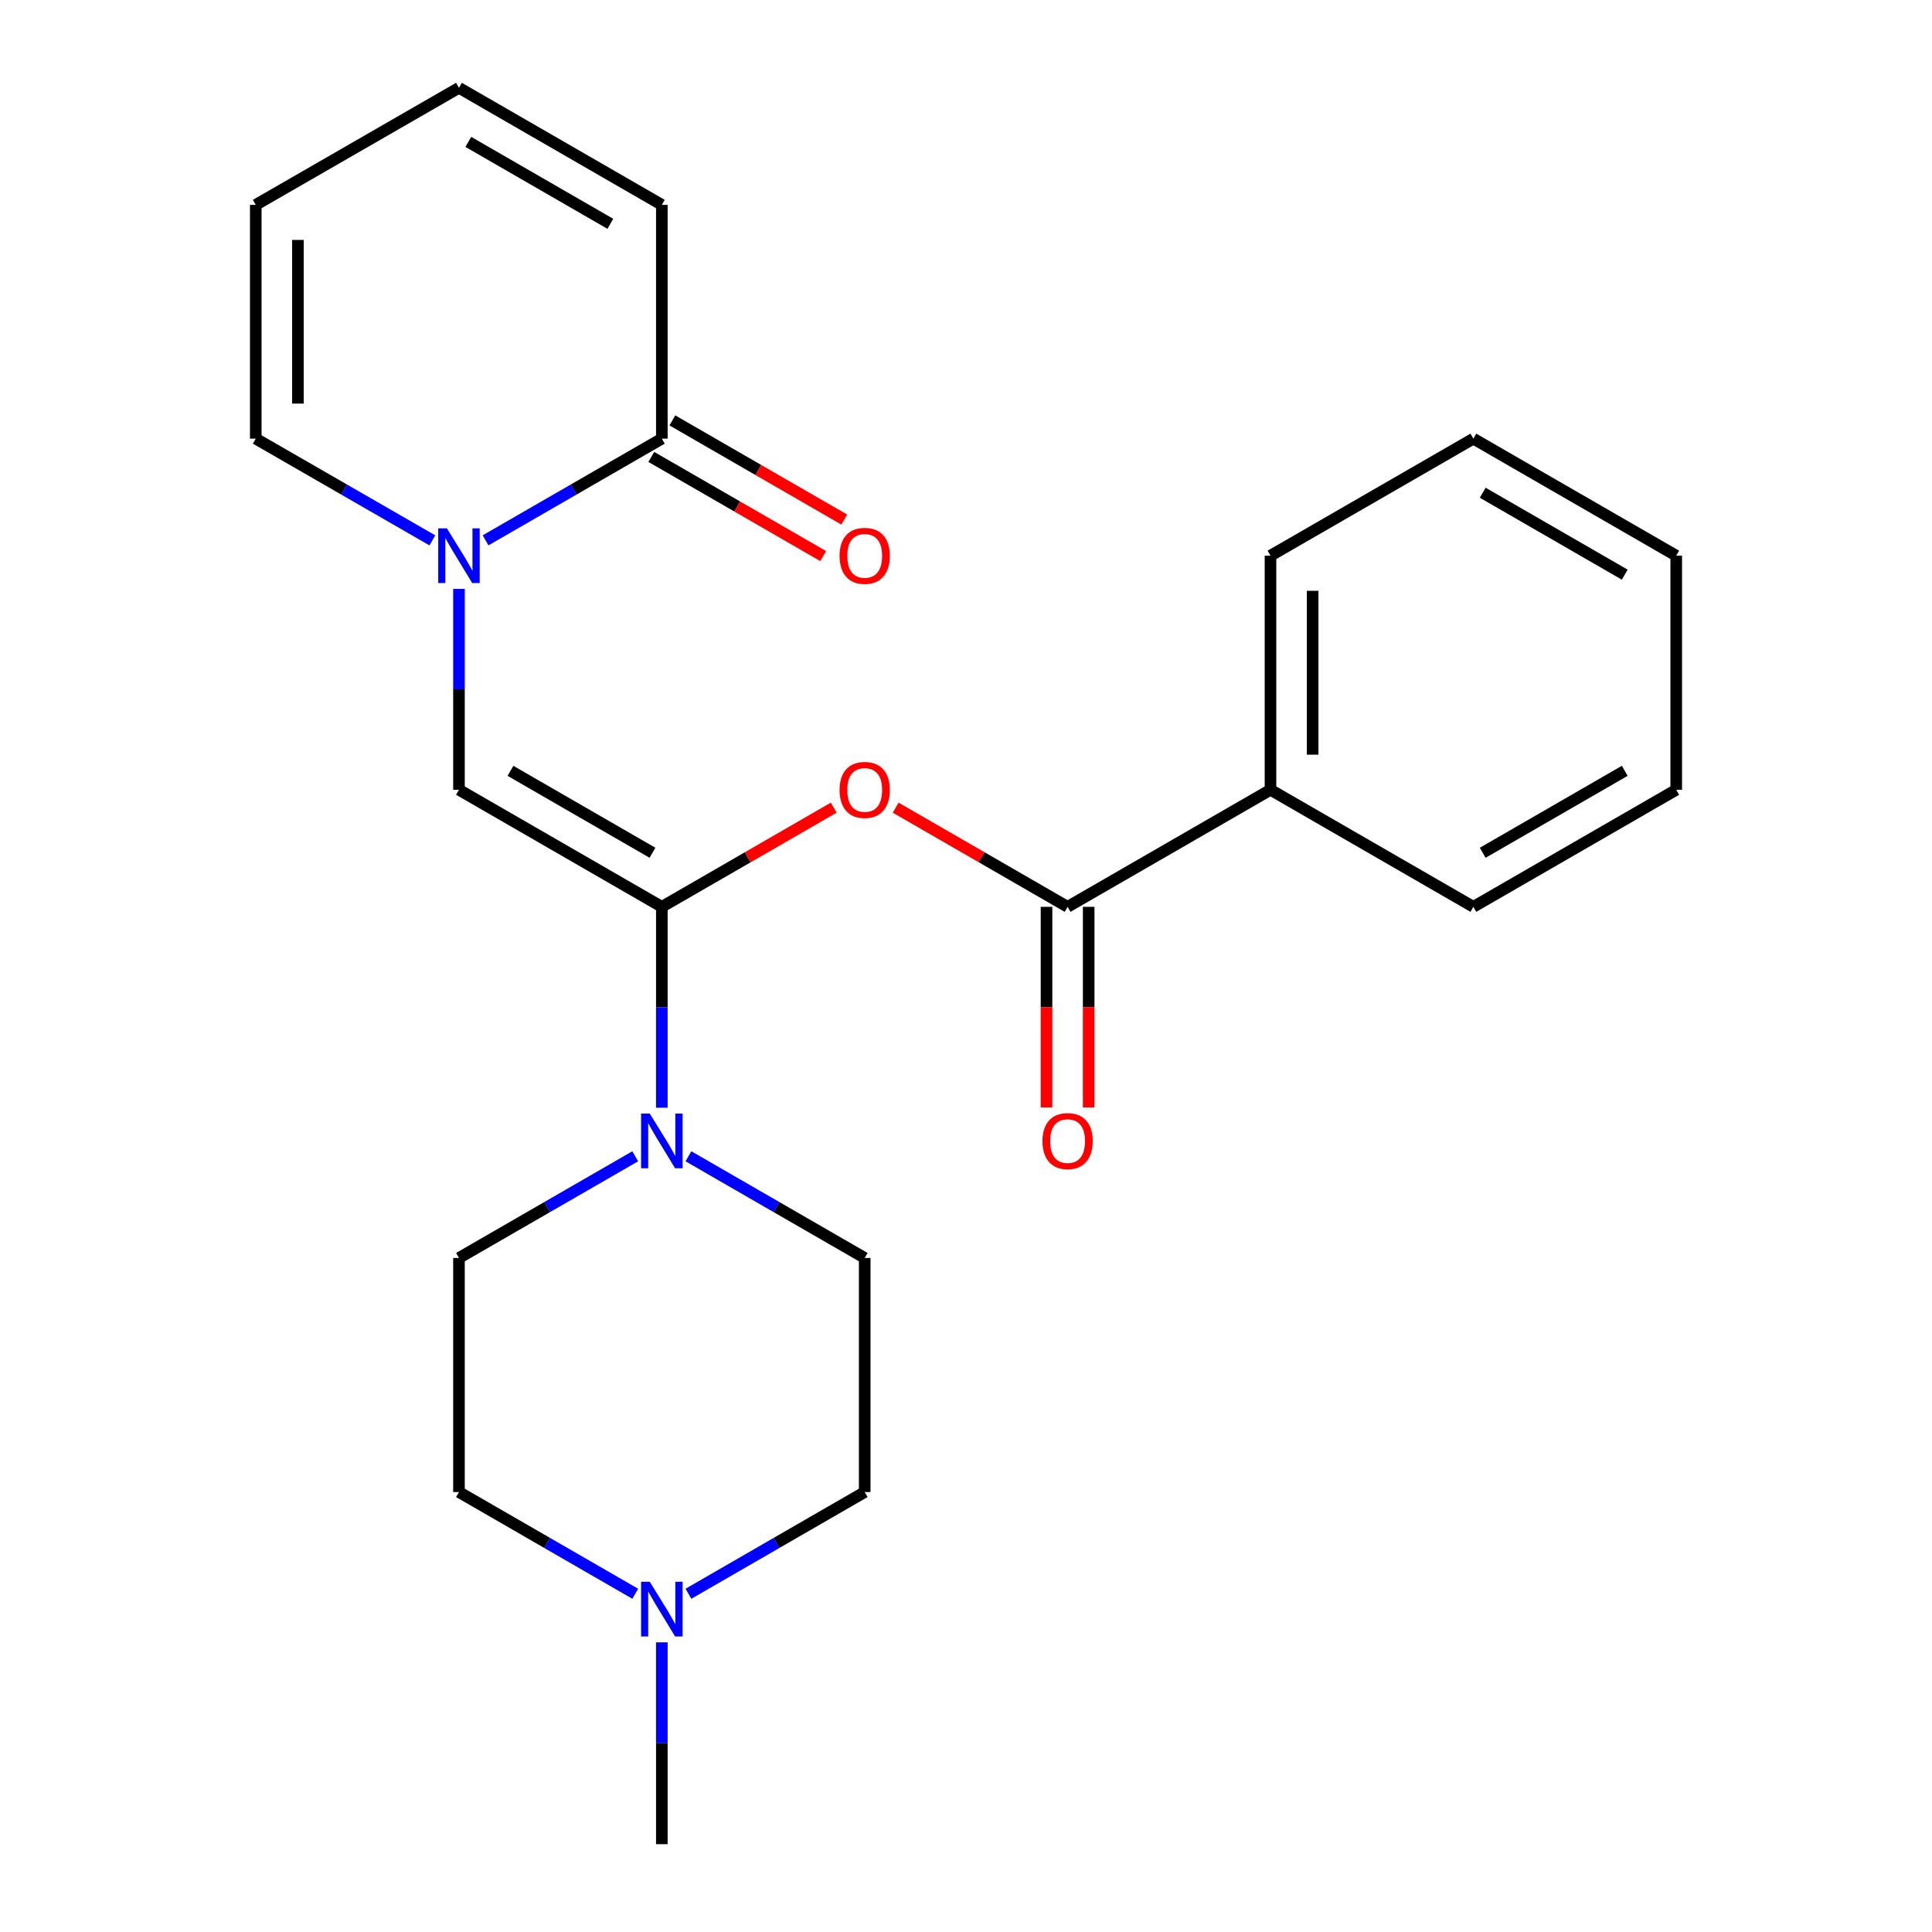 <?xml version='1.0' encoding='iso-8859-1'?>
<svg version='1.1' baseProfile='full'
              xmlns='http://www.w3.org/2000/svg'
                      xmlns:rdkit='http://www.rdkit.org/xml'
                      xmlns:xlink='http://www.w3.org/1999/xlink'
                  xml:space='preserve'
width='1000px' height='1000px' viewBox='0 0 1000 1000'>
<!-- END OF HEADER -->
<rect style='opacity:1.0;fill:#FFFFFF;stroke:none' width='1000' height='1000' x='0' y='0'> </rect>
<path class='bond-1' d='M 342.565,469.379 L 237.56,408.79' style='fill:none;fill-rule:evenodd;stroke:#000000;stroke-width:6px;stroke-linecap:butt;stroke-linejoin:miter;stroke-opacity:1' />
<path class='bond-1' d='M 337.72,441.39 L 264.216,398.979' style='fill:none;fill-rule:evenodd;stroke:#000000;stroke-width:6px;stroke-linecap:butt;stroke-linejoin:miter;stroke-opacity:1' />
<path class='bond-2' d='M 342.565,469.379 L 387.052,443.709' style='fill:none;fill-rule:evenodd;stroke:#000000;stroke-width:6px;stroke-linecap:butt;stroke-linejoin:miter;stroke-opacity:1' />
<path class='bond-2' d='M 387.052,443.709 L 431.539,418.04' style='fill:none;fill-rule:evenodd;stroke:#FF0000;stroke-width:6px;stroke-linecap:butt;stroke-linejoin:miter;stroke-opacity:1' />
<path class='bond-3' d='M 342.565,469.379 L 342.565,521.366' style='fill:none;fill-rule:evenodd;stroke:#000000;stroke-width:6px;stroke-linecap:butt;stroke-linejoin:miter;stroke-opacity:1' />
<path class='bond-3' d='M 342.565,521.366 L 342.565,573.354' style='fill:none;fill-rule:evenodd;stroke:#0000FF;stroke-width:6px;stroke-linecap:butt;stroke-linejoin:miter;stroke-opacity:1' />
<path class='bond-0' d='M 237.56,304.815 L 237.56,356.803' style='fill:none;fill-rule:evenodd;stroke:#0000FF;stroke-width:6px;stroke-linecap:butt;stroke-linejoin:miter;stroke-opacity:1' />
<path class='bond-0' d='M 237.56,356.803 L 237.56,408.79' style='fill:none;fill-rule:evenodd;stroke:#000000;stroke-width:6px;stroke-linecap:butt;stroke-linejoin:miter;stroke-opacity:1' />
<path class='bond-5' d='M 251.331,279.682 L 296.948,253.366' style='fill:none;fill-rule:evenodd;stroke:#0000FF;stroke-width:6px;stroke-linecap:butt;stroke-linejoin:miter;stroke-opacity:1' />
<path class='bond-5' d='M 296.948,253.366 L 342.565,227.05' style='fill:none;fill-rule:evenodd;stroke:#000000;stroke-width:6px;stroke-linecap:butt;stroke-linejoin:miter;stroke-opacity:1' />
<path class='bond-7' d='M 223.786,279.692 L 178.085,253.371' style='fill:none;fill-rule:evenodd;stroke:#0000FF;stroke-width:6px;stroke-linecap:butt;stroke-linejoin:miter;stroke-opacity:1' />
<path class='bond-7' d='M 178.085,253.371 L 132.385,227.05' style='fill:none;fill-rule:evenodd;stroke:#000000;stroke-width:6px;stroke-linecap:butt;stroke-linejoin:miter;stroke-opacity:1' />
<path class='bond-4' d='M 463.601,418.039 L 508.094,443.709' style='fill:none;fill-rule:evenodd;stroke:#FF0000;stroke-width:6px;stroke-linecap:butt;stroke-linejoin:miter;stroke-opacity:1' />
<path class='bond-4' d='M 508.094,443.709 L 552.587,469.379' style='fill:none;fill-rule:evenodd;stroke:#000000;stroke-width:6px;stroke-linecap:butt;stroke-linejoin:miter;stroke-opacity:1' />
<path class='bond-10' d='M 356.336,598.487 L 401.953,624.803' style='fill:none;fill-rule:evenodd;stroke:#0000FF;stroke-width:6px;stroke-linecap:butt;stroke-linejoin:miter;stroke-opacity:1' />
<path class='bond-10' d='M 401.953,624.803 L 447.57,651.119' style='fill:none;fill-rule:evenodd;stroke:#000000;stroke-width:6px;stroke-linecap:butt;stroke-linejoin:miter;stroke-opacity:1' />
<path class='bond-11' d='M 328.794,598.487 L 283.177,624.803' style='fill:none;fill-rule:evenodd;stroke:#0000FF;stroke-width:6px;stroke-linecap:butt;stroke-linejoin:miter;stroke-opacity:1' />
<path class='bond-11' d='M 283.177,624.803 L 237.56,651.119' style='fill:none;fill-rule:evenodd;stroke:#000000;stroke-width:6px;stroke-linecap:butt;stroke-linejoin:miter;stroke-opacity:1' />
<path class='bond-9' d='M 541.677,469.379 L 541.677,521.286' style='fill:none;fill-rule:evenodd;stroke:#000000;stroke-width:6px;stroke-linecap:butt;stroke-linejoin:miter;stroke-opacity:1' />
<path class='bond-9' d='M 541.677,521.286 L 541.677,573.194' style='fill:none;fill-rule:evenodd;stroke:#FF0000;stroke-width:6px;stroke-linecap:butt;stroke-linejoin:miter;stroke-opacity:1' />
<path class='bond-9' d='M 563.498,469.379 L 563.498,521.286' style='fill:none;fill-rule:evenodd;stroke:#000000;stroke-width:6px;stroke-linecap:butt;stroke-linejoin:miter;stroke-opacity:1' />
<path class='bond-9' d='M 563.498,521.286 L 563.498,573.194' style='fill:none;fill-rule:evenodd;stroke:#FF0000;stroke-width:6px;stroke-linecap:butt;stroke-linejoin:miter;stroke-opacity:1' />
<path class='bond-13' d='M 552.587,469.379 L 657.605,408.79' style='fill:none;fill-rule:evenodd;stroke:#000000;stroke-width:6px;stroke-linecap:butt;stroke-linejoin:miter;stroke-opacity:1' />
<path class='bond-8' d='M 342.565,227.05 L 342.565,106.031' style='fill:none;fill-rule:evenodd;stroke:#000000;stroke-width:6px;stroke-linecap:butt;stroke-linejoin:miter;stroke-opacity:1' />
<path class='bond-12' d='M 337.113,236.5 L 381.6,262.164' style='fill:none;fill-rule:evenodd;stroke:#000000;stroke-width:6px;stroke-linecap:butt;stroke-linejoin:miter;stroke-opacity:1' />
<path class='bond-12' d='M 381.6,262.164 L 426.088,287.828' style='fill:none;fill-rule:evenodd;stroke:#FF0000;stroke-width:6px;stroke-linecap:butt;stroke-linejoin:miter;stroke-opacity:1' />
<path class='bond-12' d='M 348.017,217.599 L 392.504,243.263' style='fill:none;fill-rule:evenodd;stroke:#000000;stroke-width:6px;stroke-linecap:butt;stroke-linejoin:miter;stroke-opacity:1' />
<path class='bond-12' d='M 392.504,243.263 L 436.991,268.928' style='fill:none;fill-rule:evenodd;stroke:#FF0000;stroke-width:6px;stroke-linecap:butt;stroke-linejoin:miter;stroke-opacity:1' />
<path class='bond-6' d='M 328.794,824.926 L 283.177,798.605' style='fill:none;fill-rule:evenodd;stroke:#0000FF;stroke-width:6px;stroke-linecap:butt;stroke-linejoin:miter;stroke-opacity:1' />
<path class='bond-6' d='M 283.177,798.605 L 237.56,772.284' style='fill:none;fill-rule:evenodd;stroke:#000000;stroke-width:6px;stroke-linecap:butt;stroke-linejoin:miter;stroke-opacity:1' />
<path class='bond-18' d='M 342.565,850.074 L 342.565,902.31' style='fill:none;fill-rule:evenodd;stroke:#0000FF;stroke-width:6px;stroke-linecap:butt;stroke-linejoin:miter;stroke-opacity:1' />
<path class='bond-18' d='M 342.565,902.31 L 342.565,954.545' style='fill:none;fill-rule:evenodd;stroke:#000000;stroke-width:6px;stroke-linecap:butt;stroke-linejoin:miter;stroke-opacity:1' />
<path class='bond-24' d='M 356.336,824.926 L 401.953,798.605' style='fill:none;fill-rule:evenodd;stroke:#0000FF;stroke-width:6px;stroke-linecap:butt;stroke-linejoin:miter;stroke-opacity:1' />
<path class='bond-24' d='M 401.953,798.605 L 447.57,772.284' style='fill:none;fill-rule:evenodd;stroke:#000000;stroke-width:6px;stroke-linecap:butt;stroke-linejoin:miter;stroke-opacity:1' />
<path class='bond-14' d='M 132.385,227.05 L 132.385,106.031' style='fill:none;fill-rule:evenodd;stroke:#000000;stroke-width:6px;stroke-linecap:butt;stroke-linejoin:miter;stroke-opacity:1' />
<path class='bond-14' d='M 154.206,208.897 L 154.206,124.184' style='fill:none;fill-rule:evenodd;stroke:#000000;stroke-width:6px;stroke-linecap:butt;stroke-linejoin:miter;stroke-opacity:1' />
<path class='bond-25' d='M 342.565,106.031 L 237.56,45.455' style='fill:none;fill-rule:evenodd;stroke:#000000;stroke-width:6px;stroke-linecap:butt;stroke-linejoin:miter;stroke-opacity:1' />
<path class='bond-25' d='M 315.911,115.845 L 242.407,73.442' style='fill:none;fill-rule:evenodd;stroke:#000000;stroke-width:6px;stroke-linecap:butt;stroke-linejoin:miter;stroke-opacity:1' />
<path class='bond-17' d='M 447.57,651.119 L 447.57,772.284' style='fill:none;fill-rule:evenodd;stroke:#000000;stroke-width:6px;stroke-linecap:butt;stroke-linejoin:miter;stroke-opacity:1' />
<path class='bond-16' d='M 237.56,651.119 L 237.56,772.284' style='fill:none;fill-rule:evenodd;stroke:#000000;stroke-width:6px;stroke-linecap:butt;stroke-linejoin:miter;stroke-opacity:1' />
<path class='bond-19' d='M 657.605,408.79 L 657.605,287.626' style='fill:none;fill-rule:evenodd;stroke:#000000;stroke-width:6px;stroke-linecap:butt;stroke-linejoin:miter;stroke-opacity:1' />
<path class='bond-19' d='M 679.425,390.616 L 679.425,305.8' style='fill:none;fill-rule:evenodd;stroke:#000000;stroke-width:6px;stroke-linecap:butt;stroke-linejoin:miter;stroke-opacity:1' />
<path class='bond-20' d='M 657.605,408.79 L 762.61,469.379' style='fill:none;fill-rule:evenodd;stroke:#000000;stroke-width:6px;stroke-linecap:butt;stroke-linejoin:miter;stroke-opacity:1' />
<path class='bond-15' d='M 132.385,106.031 L 237.56,45.455' style='fill:none;fill-rule:evenodd;stroke:#000000;stroke-width:6px;stroke-linecap:butt;stroke-linejoin:miter;stroke-opacity:1' />
<path class='bond-21' d='M 657.605,287.626 L 762.61,227.05' style='fill:none;fill-rule:evenodd;stroke:#000000;stroke-width:6px;stroke-linecap:butt;stroke-linejoin:miter;stroke-opacity:1' />
<path class='bond-22' d='M 762.61,469.379 L 867.615,408.79' style='fill:none;fill-rule:evenodd;stroke:#000000;stroke-width:6px;stroke-linecap:butt;stroke-linejoin:miter;stroke-opacity:1' />
<path class='bond-22' d='M 767.455,441.39 L 840.959,398.979' style='fill:none;fill-rule:evenodd;stroke:#000000;stroke-width:6px;stroke-linecap:butt;stroke-linejoin:miter;stroke-opacity:1' />
<path class='bond-26' d='M 762.61,227.05 L 867.615,287.626' style='fill:none;fill-rule:evenodd;stroke:#000000;stroke-width:6px;stroke-linecap:butt;stroke-linejoin:miter;stroke-opacity:1' />
<path class='bond-26' d='M 767.457,255.037 L 840.961,297.44' style='fill:none;fill-rule:evenodd;stroke:#000000;stroke-width:6px;stroke-linecap:butt;stroke-linejoin:miter;stroke-opacity:1' />
<path class='bond-23' d='M 867.615,408.79 L 867.615,287.626' style='fill:none;fill-rule:evenodd;stroke:#000000;stroke-width:6px;stroke-linecap:butt;stroke-linejoin:miter;stroke-opacity:1' />
<path  class='atom-1' d='M 231.3 273.466
L 240.58 288.466
Q 241.5 289.946, 242.98 292.626
Q 244.46 295.306, 244.54 295.466
L 244.54 273.466
L 248.3 273.466
L 248.3 301.786
L 244.42 301.786
L 234.46 285.386
Q 233.3 283.466, 232.06 281.266
Q 230.86 279.066, 230.5 278.386
L 230.5 301.786
L 226.82 301.786
L 226.82 273.466
L 231.3 273.466
' fill='#0000FF'/>
<path  class='atom-3' d='M 434.57 408.87
Q 434.57 402.07, 437.93 398.27
Q 441.29 394.47, 447.57 394.47
Q 453.85 394.47, 457.21 398.27
Q 460.57 402.07, 460.57 408.87
Q 460.57 415.75, 457.17 419.67
Q 453.77 423.55, 447.57 423.55
Q 441.33 423.55, 437.93 419.67
Q 434.57 415.79, 434.57 408.87
M 447.57 420.35
Q 451.89 420.35, 454.21 417.47
Q 456.57 414.55, 456.57 408.87
Q 456.57 403.31, 454.21 400.51
Q 451.89 397.67, 447.57 397.67
Q 443.25 397.67, 440.89 400.47
Q 438.57 403.27, 438.57 408.87
Q 438.57 414.59, 440.89 417.47
Q 443.25 420.35, 447.57 420.35
' fill='#FF0000'/>
<path  class='atom-4' d='M 336.305 576.383
L 345.585 591.383
Q 346.505 592.863, 347.985 595.543
Q 349.465 598.223, 349.545 598.383
L 349.545 576.383
L 353.305 576.383
L 353.305 604.703
L 349.425 604.703
L 339.465 588.303
Q 338.305 586.383, 337.065 584.183
Q 335.865 581.983, 335.505 581.303
L 335.505 604.703
L 331.825 604.703
L 331.825 576.383
L 336.305 576.383
' fill='#0000FF'/>
<path  class='atom-7' d='M 336.305 818.712
L 345.585 833.712
Q 346.505 835.192, 347.985 837.872
Q 349.465 840.552, 349.545 840.712
L 349.545 818.712
L 353.305 818.712
L 353.305 847.032
L 349.425 847.032
L 339.465 830.632
Q 338.305 828.712, 337.065 826.512
Q 335.865 824.312, 335.505 823.632
L 335.505 847.032
L 331.825 847.032
L 331.825 818.712
L 336.305 818.712
' fill='#0000FF'/>
<path  class='atom-10' d='M 539.587 590.623
Q 539.587 583.823, 542.947 580.023
Q 546.307 576.223, 552.587 576.223
Q 558.867 576.223, 562.227 580.023
Q 565.587 583.823, 565.587 590.623
Q 565.587 597.503, 562.187 601.423
Q 558.787 605.303, 552.587 605.303
Q 546.347 605.303, 542.947 601.423
Q 539.587 597.543, 539.587 590.623
M 552.587 602.103
Q 556.907 602.103, 559.227 599.223
Q 561.587 596.303, 561.587 590.623
Q 561.587 585.063, 559.227 582.263
Q 556.907 579.423, 552.587 579.423
Q 548.267 579.423, 545.907 582.223
Q 543.587 585.023, 543.587 590.623
Q 543.587 596.343, 545.907 599.223
Q 548.267 602.103, 552.587 602.103
' fill='#FF0000'/>
<path  class='atom-13' d='M 434.57 287.706
Q 434.57 280.906, 437.93 277.106
Q 441.29 273.306, 447.57 273.306
Q 453.85 273.306, 457.21 277.106
Q 460.57 280.906, 460.57 287.706
Q 460.57 294.586, 457.17 298.506
Q 453.77 302.386, 447.57 302.386
Q 441.33 302.386, 437.93 298.506
Q 434.57 294.626, 434.57 287.706
M 447.57 299.186
Q 451.89 299.186, 454.21 296.306
Q 456.57 293.386, 456.57 287.706
Q 456.57 282.146, 454.21 279.346
Q 451.89 276.506, 447.57 276.506
Q 443.25 276.506, 440.89 279.306
Q 438.57 282.106, 438.57 287.706
Q 438.57 293.426, 440.89 296.306
Q 443.25 299.186, 447.57 299.186
' fill='#FF0000'/>
</svg>
